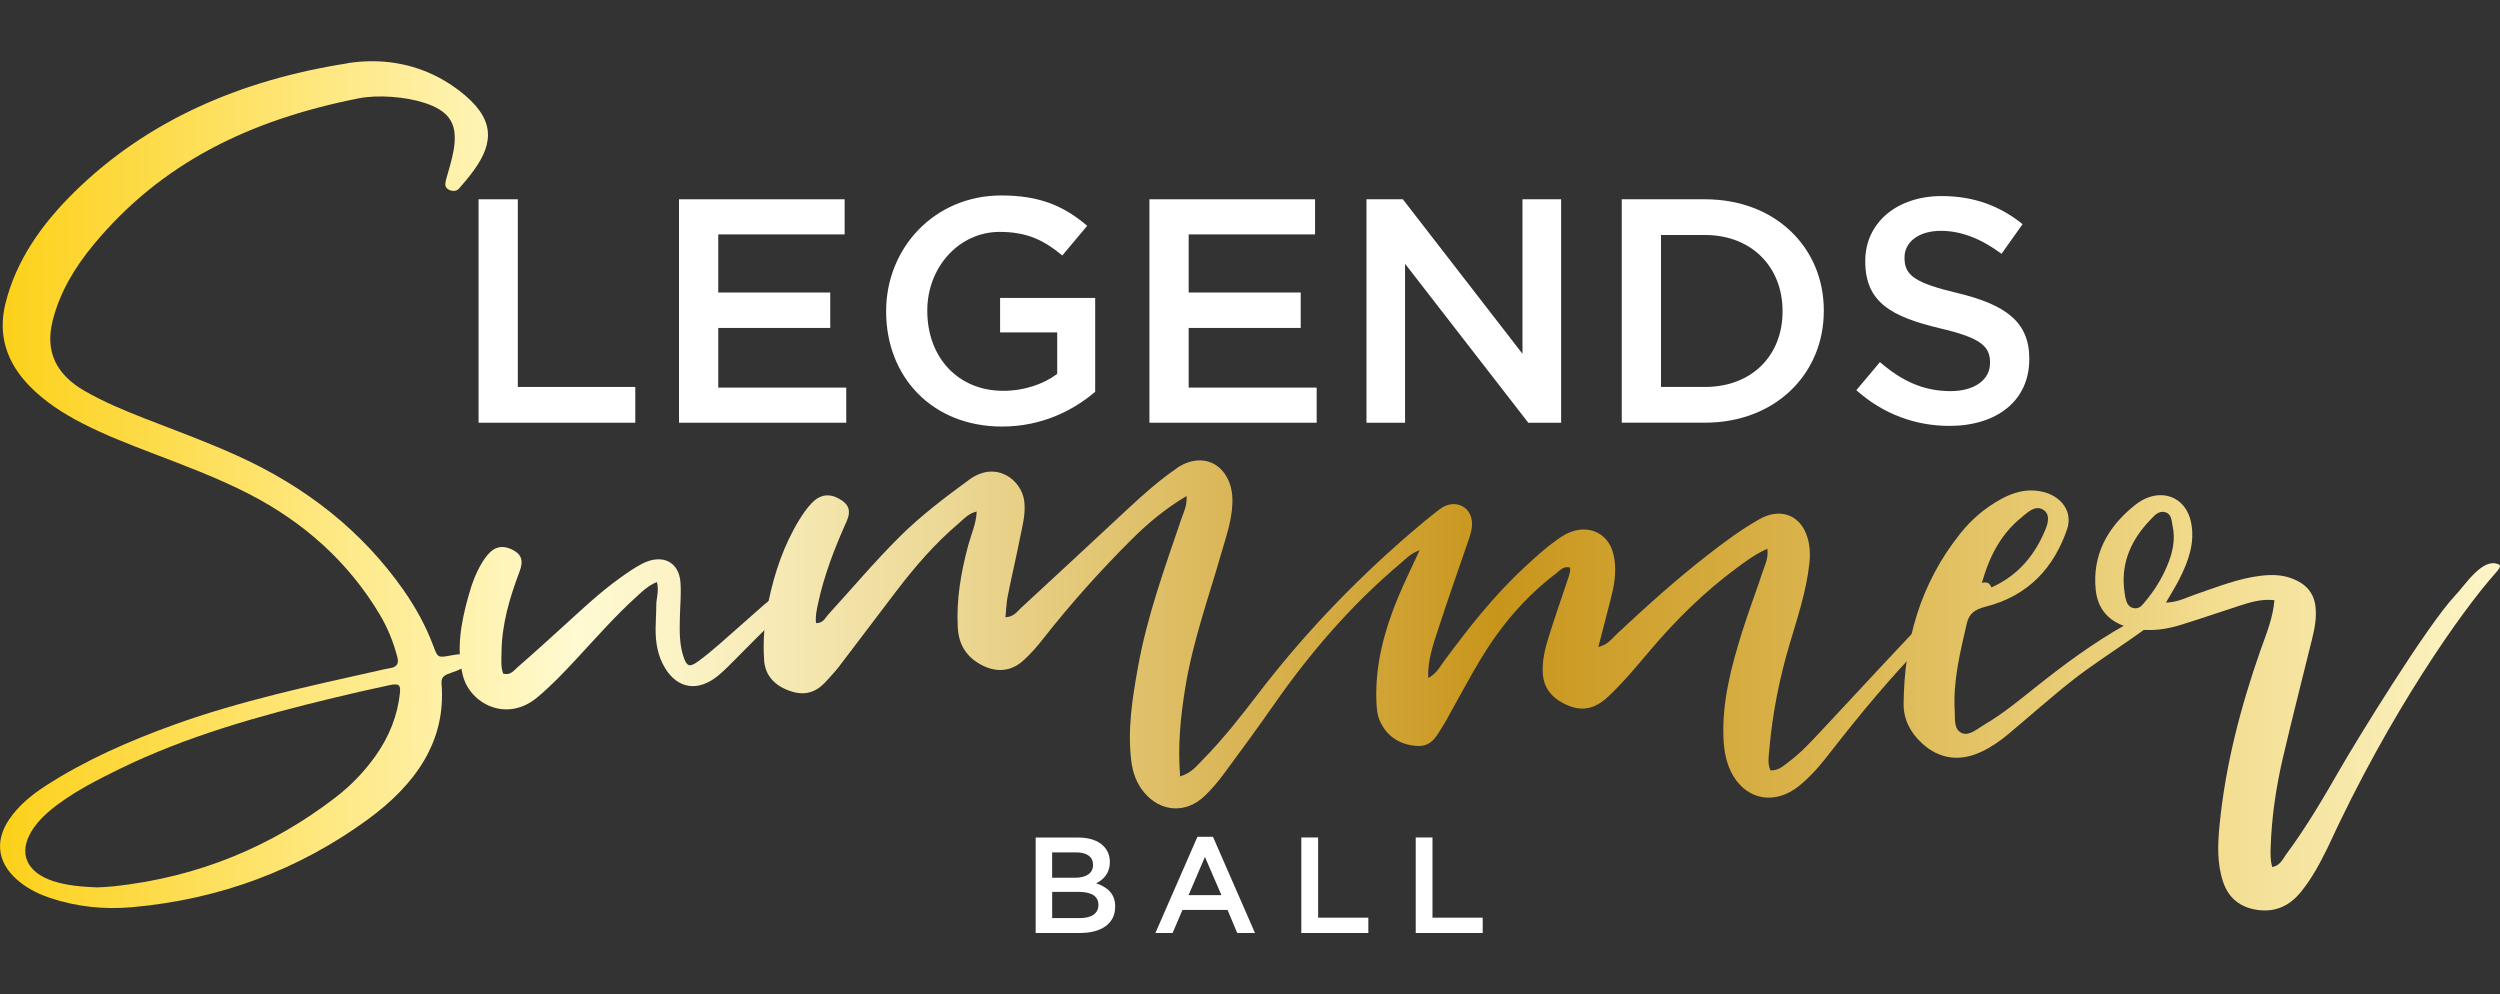 <?xml version="1.0" encoding="UTF-8"?><svg id="Layer_1" xmlns="http://www.w3.org/2000/svg" xmlns:xlink="http://www.w3.org/1999/xlink" viewBox="0 0 496.9 197.64"><rect x="0" y="0" width="496.9" height="197.64" fill="#333333" stroke="none"/><defs><style>.cls-1{fill:none;}.cls-2{fill:url(#linear-gradient-5);}.cls-3{fill:url(#linear-gradient-4);}.cls-4{fill:url(#linear-gradient-3);}.cls-5{fill:url(#linear-gradient-2);}.cls-6{fill:url(#linear-gradient);}.cls-7{clip-path:url(#clippath-1);}.cls-8{clip-path:url(#clippath-3);}.cls-9{clip-path:url(#clippath-4);}.cls-10{clip-path:url(#clippath-2);}.cls-11{fill:#fff;}.cls-12{clip-path:url(#clippath);}</style><clipPath id="clippath"><path class="cls-1" d="M10.68,175.17c-5.43-1.75-7.11-5.62-4.36-10.04,1.31-2.11,3.22-3.82,5.32-5.36,3.7-2.72,7.85-4.84,12.06-6.9,13.4-6.56,27.9-10.63,42.65-14.17,3.64-.88,7.3-1.72,10.98-2.5,1.99-.42,2.34-.12,2.15,1.63-.48,4.44-2.12,8.56-4.81,12.37-2.19,3.1-4.84,5.88-7.97,8.29-12.61,9.7-27.16,15.84-44.03,17.67-1.16.13-2.34.16-3.34.22-3.05-.13-5.92-.34-8.64-1.22M69.04,12.59c-21.33,3.33-39.86,11.41-54.29,25.61-6.51,6.41-11.58,13.63-13.67,22.14-1.51,6.15.14,11.61,4.8,16.4,2.98,3.06,6.62,5.42,10.58,7.45,4.39,2.25,9.04,4.05,13.7,5.84,6.45,2.47,12.93,4.89,19.02,7.99,11.45,5.83,20.15,13.88,26.25,24.04,1.63,2.72,2.78,5.58,3.55,8.56.31,1.18,0,1.98-1.54,2.2-.77.11-1.53.31-2.28.48-13.66,3.06-27.37,6-40.43,10.7-9.07,3.27-17.8,7.1-25.69,12.21-2.84,1.84-5.38,3.95-7.19,6.62-3.13,4.6-2.24,9.23,2.43,12.75,1.69,1.27,3.63,2.22,5.71,2.91,5.22,1.73,10.65,2.32,16.19,1.83,17.71-1.56,33.29-7.53,46.82-17.37,9.63-7.01,15.7-15.66,14.76-27.03-.11-1.43.62-1.77,2.08-2.26,5.36-1.78,4.96-4.31.26-3.47-3.1.56-3.03.7-4-1.89-1.46-3.87-3.46-7.53-5.9-11.02-8.11-11.57-19.17-20.43-33.05-26.71-6.02-2.73-12.27-5.02-18.47-7.43-4.05-1.58-8.04-3.25-11.76-5.38-5.96-3.4-7.95-8.08-6.45-14.03,1.41-5.62,4.39-10.61,8.22-15.21,13.37-16.08,30.8-24.65,52.57-28.97,3.81-.76,9.37-.34,13.16.91,4.62,1.52,6.31,3.83,5.92,8.07-.19,2.03-.77,3.99-1.34,5.96-.19.65-.4,1.31-.48,1.97-.07.59.23,1.09.92,1.35.68.25,1.36.16,1.78-.32,1.03-1.16,2.03-2.35,2.93-3.59,4.21-5.78,4.12-10.52-2.83-15.85-5.04-3.87-10.97-5.88-17.35-5.88-1.61,0-3.26.13-4.92.39"/></clipPath><linearGradient id="linear-gradient" x1="-7.09" y1="356.64" x2="-5.49" y2="356.64" gradientTransform="translate(2297.85 116469.84) scale(326.3 -326.3)" gradientUnits="userSpaceOnUse"><stop offset="0" stop-color="#fccb00"/><stop offset="0" stop-color="#fccb00"/><stop offset=".25" stop-color="#fffad2"/><stop offset=".3" stop-color="#faf0c1"/><stop offset=".39" stop-color="#ecd895"/><stop offset=".51" stop-color="#d8b250"/><stop offset=".6" stop-color="#c8951b"/><stop offset=".84" stop-color="#ecd27e"/><stop offset=".87" stop-color="#f2dc8e"/><stop offset="1" stop-color="#fffad2"/></linearGradient><clipPath id="clippath-1"><path class="cls-1" d="M96.45,110.86c-1.69,2.4-2.65,5.09-3.4,7.81-1.41,5.13-2.38,10.29-1.05,15.6,1.39,5.52,8.62,9.48,14.79,4.34,2.88-2.4,5.4-5.08,7.91-7.78,3.85-4.14,7.55-8.38,11.79-12.21,1.16-1.05,2.26-2.2,4.08-2.93.47,1.74-.14,3.21-.13,4.67,0,1.52-.12,3.04-.13,4.56-.02,2.72.38,5.38,1.84,7.81,2.53,4.22,6.62,4.82,10.57,1.57.58-.47,1.13-.98,1.66-1.49,4.59-4.48,8.81-9.28,14.09-13.16.6-.44,1.29-.97.73-1.76-.54-.76-1.35-1.04-2.37-.69-1.87.64-3.45,1.68-4.86,2.91-2.91,2.53-5.75,5.11-8.66,7.64-1.5,1.3-3.01,2.61-4.64,3.77-1.58,1.13-2.13.93-2.74-.76-.93-2.61-.86-5.3-.8-8,.05-2.34.29-4.68.12-7.01-.3-4.15-3.69-5.75-7.66-3.68-1.57.82-3.02,1.85-4.45,2.87-3.88,2.79-7.3,6.02-10.79,9.19-3.12,2.83-6.23,5.67-9.42,8.44-.77.66-1.46,1.74-2.92,1.32-.51-1.38-.34-2.79-.33-4.18.04-5.57,1.6-10.86,3.58-16.09.87-2.28.35-3.54-1.59-4.44-.66-.31-1.28-.46-1.86-.46-1.23,0-2.32.7-3.34,2.15"/></clipPath><linearGradient id="linear-gradient-2" x1="-7.09" y1="356.55" x2="-5.49" y2="356.55" gradientTransform="translate(2297.91 116469.7) scale(326.3 -326.3)" xlink:href="#linear-gradient"/><clipPath id="clippath-2"><path class="cls-1" d="M233.93,93.05c-3.54,2.42-6.69,5.23-9.77,8.1-7.06,6.58-14.14,13.15-21.24,19.7-.77.71-1.36,1.72-3.07,1.85.15-1.48.17-2.85.44-4.19.75-3.79,1.65-7.56,2.4-11.36.5-2.52,1.23-5.03.88-7.64-.55-4.09-5.55-8.1-10.94-4.16-4.87,3.56-9.64,7.18-13.85,11.37-4.99,4.96-9.46,10.3-14.18,15.45-.61.67-.96,1.71-2.4,1.68-.17-1.3.11-2.55.38-3.81,1.2-5.65,3.29-11.05,5.68-16.38.97-2.17.45-3.45-1.46-4.52-1.99-1.12-3.85-.88-5.52.92-.92.98-1.69,2.08-2.38,3.2-3.1,5.07-4.94,10.54-6.13,16.2-.82,3.93-1.17,7.89-.88,11.87.23,3.06,2.23,5.12,5.51,6.13,3.15.97,5.29-.25,7.11-2.37.72-.84,1.51-1.62,2.17-2.49,3.83-5.02,7.63-10.06,11.46-15.09,3.68-4.84,7.68-9.47,12.44-13.51,1.02-.87,1.9-1.95,3.55-2.33-.09,2.4-1.11,4.56-1.7,6.77-1.44,5.37-2.37,10.77-2.06,16.31.17,3.13,1.51,5.66,4.55,7.33,3.06,1.68,6.04,1.44,8.54-.84,1.46-1.33,2.75-2.82,3.94-4.35,5.42-6.9,11.3-13.47,17.6-19.74,3.14-3.12,6.54-5.99,10.84-8.56.14,1.88-.55,3.16-1,4.46-3.31,9.72-6.83,19.4-8.64,29.46-1.12,6.23-2.14,12.48-1.33,18.83.28,2.24,1.03,4.36,2.55,6.18,3.28,3.93,8.31,4.24,12.04.67,1.42-1.36,2.68-2.88,3.83-4.43,3.39-4.58,6.76-9.18,10.01-13.84,7.17-10.26,15.35-19.78,25.23-28.08.98-.83,1.83-1.83,3.63-2.47-1.57,3.42-3.04,6.39-4.3,9.42-2.69,6.51-4.49,13.18-4.3,20.19.04,1.52.1,3.04.78,4.48,1.34,2.84,3.73,4.51,7.13,4.8,3.14.27,4.1-2.07,5.32-3.97.65-1.01,1.18-2.08,1.77-3.13,1.88-3.34,3.68-6.72,5.65-10.01,3.93-6.54,8.81-12.44,15.19-17.26.72-.54,1.33-1.44,2.67-1.07.1.87-.22,1.63-.48,2.41-1.28,3.8-2.59,7.6-3.79,11.42-.74,2.36-1.32,4.77-1.15,7.26.21,3.15,2.16,5.19,5.26,6.41,3.07,1.2,5.52.22,7.72-1.84,3.08-2.89,5.7-6.1,8.39-9.26,5.08-5.98,10.67-11.53,17.16-16.32,1.8-1.33,3.58-2.69,6.1-3.83.24,1.96-.49,3.25-.93,4.57-1.32,4.03-2.86,8.01-4.12,12.07-2.14,6.88-3.98,13.81-3.67,21.04.11,2.6.56,5.13,1.93,7.45,2.91,4.89,8.38,5.75,13,2.08,2.46-1.95,4.42-4.31,6.28-6.71,5.97-7.69,12.22-15.18,19.09-22.24,3.17-3.26,6.34-6.53,10.58-8.8.94-.5,3.15-.63,2.17-2.18-.77-1.21-2.36-.23-3.52.23-2.3.91-4.3,2.23-6.09,3.78-1.87,1.63-3.76,3.26-5.45,5.04-6.16,6.51-12.23,13.1-18.35,19.64-2.1,2.24-4.16,4.52-6.68,6.4-1.05.78-2.05,1.77-3.63,1.68-.6-1.39-.35-2.68-.24-3.94.61-7.24,2.02-14.35,4.12-21.38,1.55-5.19,3.26-10.35,3.85-15.73.23-2.02.13-4-.6-5.89-1.52-3.98-5.37-5.21-9.3-2.99-3.77,2.13-7.18,4.69-10.53,7.3-6.21,4.85-12.01,10.08-17.71,15.41-1.05.98-1.88,2.25-3.8,2.7.92-3.54,1.82-6.93,2.66-10.33.66-2.64.98-5.33.37-8.01-1.09-4.81-5.92-6.48-10.31-3.6-2.75,1.8-5.12,3.99-7.48,6.18-6.11,5.67-11.11,12.09-15.95,18.63-.82,1.11-1.44,2.43-3.11,3.3-.12-3.63,1.03-6.74,2.04-9.85,1.89-5.83,3.94-11.63,5.94-17.43.46-1.35.91-2.71.68-4.13-.48-3-3.71-4.14-6.3-2.19-2.1,1.59-4.1,3.27-6.08,4.97-11.23,9.69-21.29,20.28-30.1,31.8-3.47,4.53-7,9.04-11.08,13.17-1.15,1.17-2.19,2.55-4.4,3.21-.5-6.15.09-11.92,1.03-17.67,1.47-9.05,4.58-17.74,7.12-26.56.85-2.94,1.86-5.84,2.16-8.9.17-1.77.13-3.53-.5-5.2-1.09-2.91-3.34-4.48-5.93-4.48-1.46,0-3.02.5-4.53,1.53"/></clipPath><linearGradient id="linear-gradient-3" x1="-7.09" y1="356.55" x2="-5.49" y2="356.55" gradientTransform="translate(2297.9 116469.44) scale(326.3 -326.3)" xlink:href="#linear-gradient"/><clipPath id="clippath-3"><path class="cls-1" d="M401.99,102.66c1.13-.89,2.51-2.27,4.06-1.38,1.45.83,1.07,2.57.54,3.87-2.36,5.79-6.32,10.32-13.14,12.5,1.42-5.73,3.56-11.03,8.55-14.98M397.7,99.22c-3.17,1.72-5.8,4-7.96,6.68-8.17,10.15-11.26,21.69-11.38,33.99-.03,3.01,1.29,5.7,3.7,7.89,3.41,3.1,7.48,3.67,11.79,1.63,1.98-.93,3.73-2.17,5.35-3.52,4.4-3.67,8.64-7.49,13.17-11.02,5.96-4.64,17.77-11.76,16.98-12.82-.75-1.24-4.75.92-6.97,2.17-6.43,3.63-12.26,7.96-17.93,12.48-3.22,2.57-6.39,5.19-10.01,7.31-1.4.82-3.01,2.33-4.49,1.7-1.68-.72-1.33-2.83-1.43-4.42-.35-5.9,1.07-11.61,2.39-17.33.45-1.93,1.48-2.8,3.71-3.36,8.72-2.21,13.64-7.94,16.21-15.33,1.4-4.02-1.76-7.47-6.48-7.77-.21-.01-.42-.02-.63-.02-2.2,0-4.17.73-6.04,1.74"/></clipPath><linearGradient id="linear-gradient-4" x1="-7.09" y1="356.56" x2="-5.49" y2="356.56" gradientTransform="translate(2297.91 116469.22) scale(326.3 -326.3)" xlink:href="#linear-gradient"/><clipPath id="clippath-4"><path class="cls-1" d="M424.3,120.9c-1.24-.12-1.59-1.05-1.82-1.97-.17-.68-.21-1.38-.31-2.07-.5-5.17,1.47-9.67,5.28-13.59.75-.77,1.58-1.84,2.91-1.46,1.3.37,1.23,1.67,1.45,2.65.64,2.83,0,5.56-1.17,8.25-1.06,2.44-2.46,4.71-4.22,6.8-.51.61-.99,1.39-1.95,1.39-.06,0-.12,0-.18,0M424.44,100.32c-5.7,4.48-8.61,10.18-7.89,16.98.47,4.45,3.44,7.08,8.4,7.77,2.9.41,5.74-.02,8.5-.87,3.86-1.19,7.67-2.51,11.5-3.75,2.21-.71,4.42-1.45,7.11-1.16-.27,3.52-1.63,6.73-2.77,9.96-4,11.41-6.99,22.97-8.14,34.83-.36,3.75-.51,7.5.69,11.13,1.04,3.16,3.3,5.2,7.03,5.67,3.6.45,6.31-.97,8.45-3.59,2.21-2.71,3.79-5.71,5.29-8.74,12.41-27.02,26.84-47.3,33.35-54.59,1.53-1.71.8-1.67.53-1.84-3.1-1.25-6.51,4.14-8.41,6.14-5.7,5.99-20.03,29.48-22.88,34.44-3.33,5.79-6.71,11.58-10.74,17.03-.72.98-1.2,2.29-2.83,2.61-.41-1.44-.35-2.71-.31-4,.19-5.87,1.04-11.69,2.37-17.46,1.84-7.95,3.9-15.87,5.84-23.8.54-2.19.97-4.39.68-6.63-.34-2.69-1.96-4.46-4.67-5.48-1.96-.74-4.01-.78-6.13-.54-4.48.52-8.57,2.19-12.76,3.61-1.88.63-3.67,1.65-6.15,1.74,1.02-1.78,1.92-3.21,2.68-4.7,1.83-3.6,3.13-7.3,2.31-11.27-.7-3.42-3.16-5.39-6.06-5.39-1.61,0-3.35.6-4.99,1.9"/></clipPath><linearGradient id="linear-gradient-5" x1="-7.09" y1="356.51" x2="-5.49" y2="356.51" gradientTransform="translate(2297.95 116469.14) scale(326.3 -326.3)" xlink:href="#linear-gradient"/></defs><g class="cls-12"><rect class="cls-6" x="-1.43" y="12.11" width="99.92" height="168.8" transform="translate(-.17 .08) rotate(-.1)"/></g><g class="cls-7"><rect class="cls-5" x="90.64" y="108.65" width="69.14" height="35.16" transform="translate(-.22 .22) rotate(-.1)"/></g><g class="cls-10"><rect class="cls-4" x="151.54" y="91.21" width="245.13" height="70.79" transform="translate(-.22 .48) rotate(-.1)"/></g><g class="cls-8"><rect class="cls-3" x="378.28" y="97.44" width="51.9" height="54.05" transform="translate(-.22 .71) rotate(-.1)"/></g><g class="cls-9"><rect class="cls-2" x="415.76" y="98.34" width="81.8" height="83.06" transform="translate(-.24 .8) rotate(-.1)"/></g><polygon class="cls-11" points="95.12 39.61 102.92 39.61 102.92 76.91 126.27 76.91 126.27 84.02 95.12 84.02 95.12 39.61"/><polygon class="cls-11" points="134.96 39.61 167.88 39.61 167.88 46.59 142.76 46.59 142.76 58.14 165.02 58.14 165.02 65.18 142.76 65.18 142.76 77.04 168.2 77.04 168.2 84.02 134.96 84.02 134.96 39.61"/><path class="cls-11" d="M176.13,61.94v-.13c0-12.43,9.51-22.96,22.9-22.96,7.74,0,12.5,2.16,17.06,6.03l-4.95,5.9c-3.42-2.85-6.79-4.69-12.43-4.69-8.18,0-14.4,7.11-14.4,15.6v.13c0,9.13,6.03,15.86,15.1,15.86,4.19,0,7.99-1.33,10.72-3.36v-8.25h-11.35v-6.85h18.9v18.65c-4.38,3.74-10.66,6.91-18.52,6.91-13.89,0-23.03-9.89-23.03-22.84"/><polygon class="cls-11" points="228.46 39.61 261.38 39.61 261.38 46.59 236.26 46.59 236.26 58.14 258.53 58.14 258.53 65.18 236.26 65.18 236.26 77.04 261.7 77.04 261.7 84.02 228.46 84.02 228.46 39.61"/><polygon class="cls-11" points="271.6 39.61 278.83 39.61 302.61 70.32 302.61 39.61 310.29 39.61 310.29 84.02 303.76 84.02 279.27 52.43 279.27 84.02 271.6 84.02 271.6 39.61"/><path class="cls-11" d="M330.14,46.72v30.19h8.75c9.32,0,15.41-6.28,15.41-14.97v-.13c0-8.69-6.09-15.1-15.41-15.1h-8.75ZM322.34,39.61h16.56c13.95,0,23.6,9.58,23.6,22.07v.13c0,12.5-9.64,22.2-23.6,22.2h-16.56v-44.4Z"/><path class="cls-11" d="M368.97,77.55l4.69-5.58c4.25,3.68,8.56,5.77,14.02,5.77,4.82,0,7.86-2.28,7.86-5.58v-.13c0-3.17-1.78-4.88-10.02-6.79-9.45-2.28-14.78-5.07-14.78-13.26v-.13c0-7.61,6.34-12.88,15.16-12.88,6.47,0,11.61,1.97,16.11,5.58l-4.19,5.9c-4-2.98-7.99-4.57-12.05-4.57-4.57,0-7.23,2.35-7.23,5.27v.13c0,3.43,2.03,4.95,10.59,6.98,9.39,2.28,14.21,5.64,14.21,13v.13c0,8.31-6.53,13.26-15.86,13.26-6.79,0-13.19-2.35-18.52-7.1"/><path class="cls-11" d="M281.39,185.44h13.31v-3.04h-9.98v-15.94h-3.33v18.98ZM258.66,185.44h13.31v-3.04h-9.98v-15.94h-3.34v18.98ZM236.24,177.91l3.25-7.59,3.28,7.59h-6.53ZM229.65,185.44h3.42l1.95-4.58h8.97l1.92,4.58h3.53l-8.35-19.12h-3.09l-8.35,19.12ZM218.32,179.83v.05c0,1.71-1.41,2.6-3.66,2.6h-5.53v-5.21h5.29c2.63,0,3.9.95,3.9,2.55M217.26,171.89c0,1.73-1.44,2.57-3.58,2.57h-4.56v-5.04h4.8c2.14,0,3.33.92,3.33,2.41v.05ZM205.85,185.44h8.78c4.23,0,7.02-1.82,7.02-5.21v-.05c0-2.57-1.54-3.85-3.77-4.61,1.41-.73,2.71-1.95,2.71-4.23v-.05c0-1.25-.43-2.3-1.27-3.14-1.08-1.08-2.79-1.68-4.96-1.68h-8.51v18.98Z"/></svg>